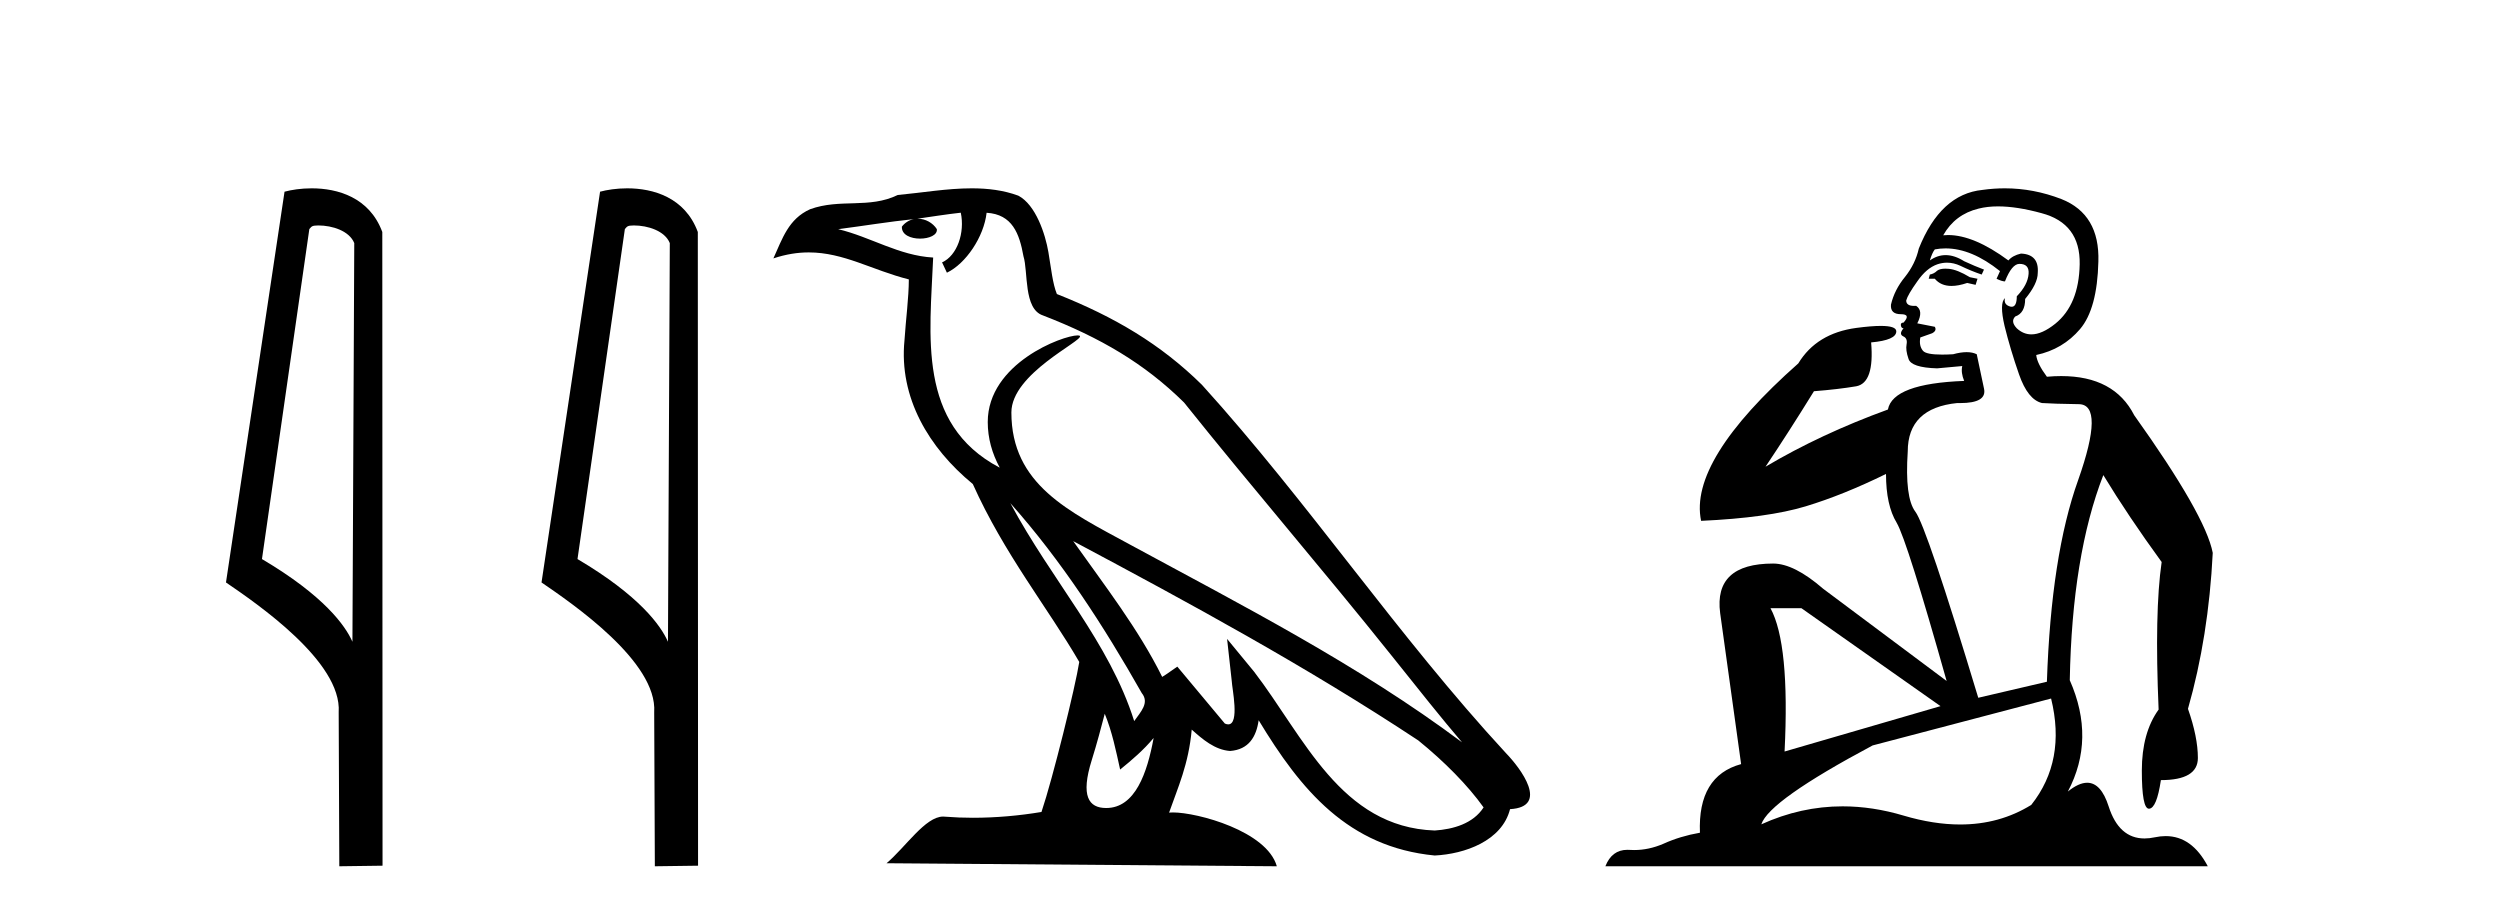 <?xml version='1.0' encoding='UTF-8' standalone='yes'?><svg xmlns='http://www.w3.org/2000/svg' xmlns:xlink='http://www.w3.org/1999/xlink' width='112.0' height='41.0' ><path d='M 14.259 10.1 C 14.884 10.1 15.648 10.34 15.871 10.89 L 15.789 28.751 L 15.789 28.751 C 15.473 28.034 14.531 26.699 11.736 25.046 L 13.858 10.263 C 13.958 10.157 13.955 10.1 14.259 10.1 ZM 15.789 28.751 L 15.789 28.751 C 15.789 28.751 15.789 28.751 15.789 28.751 L 15.789 28.751 L 15.789 28.751 ZM 13.962 8.437 C 13.484 8.437 13.053 8.505 12.747 8.588 L 10.124 26.094 C 11.512 27.044 15.325 29.648 15.173 31.91 L 15.201 38.809 L 17.138 38.783 L 17.127 10.393 C 16.551 8.837 15.12 8.437 13.962 8.437 Z' style='fill:#000000;stroke:none' /><path d='M 28.395 10.1 C 29.019 10.1 29.784 10.34 30.007 10.89 L 29.925 28.751 L 29.925 28.751 C 29.608 28.034 28.667 26.699 25.872 25.046 L 27.994 10.263 C 28.093 10.157 28.091 10.1 28.395 10.1 ZM 29.925 28.751 L 29.925 28.751 C 29.925 28.751 29.925 28.751 29.925 28.751 L 29.925 28.751 L 29.925 28.751 ZM 28.098 8.437 C 27.62 8.437 27.188 8.505 26.883 8.588 L 24.26 26.094 C 25.647 27.044 29.46 29.648 29.308 31.91 L 29.337 38.809 L 31.273 38.783 L 31.262 10.393 C 30.686 8.837 29.255 8.437 28.098 8.437 Z' style='fill:#000000;stroke:none' /><path d='M 45.263 22.54 L 45.263 22.54 C 47.557 25.118 49.457 28.06 51.15 31.048 C 51.506 31.486 51.105 31.888 50.812 32.305 C 49.696 28.763 47.129 26.03 45.263 22.54 ZM 43.043 9.529 C 43.234 10.422 42.882 11.451 42.205 11.755 L 42.421 12.217 C 43.267 11.815 44.079 10.612 44.2 9.532 C 45.355 9.601 45.67 10.47 45.851 11.479 C 46.067 12.168 45.848 13.841 46.721 14.13 C 49.302 15.129 51.274 16.285 53.044 18.031 C 56.099 21.852 59.292 25.552 62.347 29.376 C 63.534 30.865 64.619 32.228 65.5 33.257 C 60.861 29.789 55.677 27.136 50.592 24.38 C 47.889 22.911 45.31 21.71 45.31 18.477 C 45.31 16.738 48.514 15.281 48.382 15.055 C 48.371 15.035 48.334 15.026 48.275 15.026 C 47.618 15.026 44.251 16.274 44.251 18.907 C 44.251 19.637 44.446 20.313 44.785 20.944 C 44.78 20.944 44.775 20.943 44.77 20.943 C 41.077 18.986 41.663 15.028 41.806 11.538 C 40.272 11.453 39.008 10.616 37.551 10.267 C 38.681 10.121 39.808 9.933 40.941 9.816 L 40.941 9.816 C 40.728 9.858 40.534 9.982 40.404 10.154 C 40.386 10.526 40.806 10.69 41.217 10.69 C 41.617 10.69 42.007 10.534 41.97 10.264 C 41.789 9.982 41.459 9.799 41.121 9.799 C 41.111 9.799 41.101 9.799 41.092 9.799 C 41.655 9.719 42.406 9.599 43.043 9.529 ZM 49.493 31.976 C 49.823 32.78 49.995 33.632 50.182 34.476 C 50.72 34.04 51.242 33.593 51.683 33.06 L 51.683 33.06 C 51.396 34.623 50.859 36.199 49.558 36.199 C 48.77 36.199 48.405 35.667 48.91 34.054 C 49.148 33.293 49.338 32.566 49.493 31.976 ZM 48.079 24.242 L 48.079 24.242 C 53.345 27.047 58.559 29.879 63.539 33.171 C 64.712 34.122 65.757 35.181 66.465 36.172 C 65.995 36.901 65.102 37.152 64.276 37.207 C 60.061 37.06 58.411 32.996 56.184 30.093 L 54.973 28.622 L 55.182 30.507 C 55.196 30.846 55.544 32.452 55.025 32.452 C 54.981 32.452 54.931 32.44 54.873 32.415 L 52.743 29.865 C 52.515 30.015 52.301 30.186 52.066 30.325 C 51.009 28.187 49.462 26.196 48.079 24.242 ZM 43.534 8.437 C 42.428 8.437 41.294 8.636 40.218 8.736 C 38.936 9.361 37.638 8.884 36.293 9.373 C 35.322 9.809 35.05 10.693 34.648 11.576 C 35.22 11.386 35.741 11.308 36.232 11.308 C 37.799 11.308 39.06 12.097 40.716 12.518 C 40.713 13.349 40.583 14.292 40.521 15.242 C 40.264 17.816 41.621 20.076 43.582 21.685 C 44.987 24.814 46.931 27.214 48.351 29.655 C 48.181 30.752 47.161 34.89 46.658 36.376 C 45.672 36.542 44.62 36.636 43.586 36.636 C 43.168 36.636 42.753 36.62 42.347 36.588 C 42.316 36.584 42.284 36.582 42.253 36.582 C 41.455 36.582 40.577 37.945 39.717 38.673 L 57.202 38.809 C 56.756 37.233 53.649 36.397 52.545 36.397 C 52.482 36.397 52.425 36.399 52.375 36.405 C 52.765 35.29 53.251 34.243 53.389 32.686 C 53.877 33.123 54.425 33.595 55.108 33.644 C 55.943 33.582 56.282 33.011 56.388 32.267 C 58.279 35.396 60.395 37.951 64.276 38.327 C 65.617 38.261 67.288 37.675 67.65 36.25 C 69.429 36.149 68.124 34.416 67.464 33.737 C 62.623 28.498 58.628 22.517 53.845 17.238 C 52.003 15.421 49.923 14.192 47.348 13.173 C 47.156 12.702 47.093 12.032 46.968 11.295 C 46.832 10.491 46.403 9.174 45.619 8.765 C 44.951 8.519 44.248 8.437 43.534 8.437 Z' style='fill:#000000;stroke:none' /><path d='M 87.155 12.036 Q 86.901 12.036 86.782 12.129 Q 86.645 12.266 86.457 12.3 L 86.406 12.488 L 86.679 12.488 Q 86.949 12.81 87.427 12.81 Q 87.736 12.81 88.131 12.676 L 88.507 12.761 L 88.592 12.488 L 88.251 12.419 Q 87.687 12.078 87.311 12.044 Q 87.228 12.036 87.155 12.036 ZM 89.514 9.246 Q 90.353 9.246 91.462 9.55 Q 93.204 10.011 93.17 11.839 Q 93.136 13.649 92.077 14.503 Q 91.483 14.98 91.006 14.98 Q 90.646 14.98 90.352 14.708 Q 90.061 14.401 90.283 14.179 Q 90.727 14.025 90.727 13.393 Q 91.291 12.71 91.291 12.232 Q 91.359 11.395 90.54 11.36 Q 90.164 11.446 89.976 11.668 Q 88.433 10.53 87.274 10.53 Q 87.163 10.53 87.055 10.541 L 87.055 10.541 Q 87.585 9.601 88.644 9.345 Q 89.035 9.246 89.514 9.246 ZM 87.161 11.128 Q 88.328 11.128 89.6 12.146 L 89.446 12.488 Q 89.685 12.607 89.822 12.607 Q 90.13 11.822 90.471 11.822 Q 90.915 11.822 90.881 12.266 Q 90.847 12.761 90.352 13.274 Q 90.352 13.743 90.124 13.743 Q 90.094 13.743 90.061 13.735 Q 89.754 13.649 89.822 13.359 L 89.822 13.359 Q 89.566 13.581 89.805 14.606 Q 90.061 15.648 90.454 16.775 Q 90.847 17.902 91.479 18.056 Q 91.974 18.09 93.136 18.107 Q 94.297 18.124 93.102 21.506 Q 91.889 24.888 91.701 30.542 L 88.626 31.26 Q 86.303 23.573 85.808 22.924 Q 85.33 22.292 85.467 20.225 Q 85.467 18.278 87.687 18.056 Q 87.751 18.058 87.812 18.058 Q 89.029 18.058 88.883 17.407 Q 88.746 16.741 88.558 15.87 Q 88.37 15.776 88.106 15.776 Q 87.841 15.776 87.499 15.87 Q 87.226 15.886 87.006 15.886 Q 86.293 15.886 86.15 15.716 Q 85.962 15.494 86.03 15.118 L 86.56 14.93 Q 86.782 14.811 86.679 14.64 L 85.894 14.486 Q 86.184 13.923 85.842 13.701 Q 85.793 13.704 85.749 13.704 Q 85.398 13.704 85.398 13.461 Q 85.467 13.205 85.894 12.607 Q 86.303 12.01 86.799 11.839 Q 87.012 11.768 87.226 11.768 Q 87.525 11.768 87.824 11.907 Q 88.319 12.146 88.78 12.3 L 88.883 12.078 Q 88.473 11.924 87.994 11.702 Q 87.562 11.429 87.166 11.429 Q 86.796 11.429 86.457 11.668 Q 86.56 11.326 86.679 11.173 Q 86.918 11.128 87.161 11.128 ZM 80.701 27.246 L 86.935 31.635 L 79.949 33.668 Q 80.189 28.851 79.317 27.246 ZM 91.889 31.294 Q 92.572 34.078 91.001 36.059 Q 89.583 36.937 87.818 36.937 Q 86.627 36.937 85.279 36.538 Q 83.889 36.124 82.55 36.124 Q 80.679 36.124 78.907 36.93 Q 79.249 35.871 83.895 33.395 L 91.889 31.294 ZM 89.814 8.437 Q 89.317 8.437 88.814 8.508 Q 86.935 8.696 85.962 11.138 Q 85.808 11.822 85.347 12.402 Q 84.869 12.983 84.715 13.649 Q 84.681 14.076 85.159 14.076 Q 85.62 14.076 85.279 14.452 Q 85.142 14.452 85.159 14.572 Q 85.176 14.708 85.279 14.708 Q 85.057 14.965 85.262 15.067 Q 85.467 15.152 85.415 15.426 Q 85.364 15.682 85.501 16.075 Q 85.62 16.468 86.782 16.502 L 87.909 16.399 L 87.909 16.399 Q 87.841 16.69 87.994 17.065 Q 84.8 17.185 84.578 18.347 Q 81.572 19.44 79.095 20.909 Q 80.137 19.354 81.265 17.527 Q 82.358 17.441 83.161 17.305 Q 83.98 17.151 83.827 15.34 Q 84.954 15.238 84.954 14.845 Q 84.954 14.601 84.261 14.601 Q 83.839 14.601 83.161 14.691 Q 81.384 14.93 80.564 16.28 Q 75.645 20.635 76.209 23.334 Q 79.198 23.197 80.889 22.685 Q 82.58 22.173 84.493 21.233 Q 84.493 22.634 84.971 23.42 Q 85.432 24.205 87.209 30.508 L 81.675 26.374 Q 80.376 25.247 79.437 25.247 Q 76.772 25.247 77.063 27.468 L 78.002 34.232 Q 76.055 34.761 76.157 37.306 Q 75.269 37.46 74.518 37.802 Q 73.869 38.082 73.207 38.082 Q 73.102 38.082 72.998 38.075 Q 72.95 38.072 72.905 38.072 Q 72.21 38.072 71.921 38.809 L 98.909 38.809 Q 98.197 37.457 97.023 37.457 Q 96.788 37.457 96.535 37.511 Q 96.292 37.563 96.074 37.563 Q 94.927 37.563 94.468 36.128 Q 94.129 35.067 93.506 35.067 Q 93.126 35.067 92.64 35.461 Q 93.887 33.104 92.726 30.474 Q 92.828 24.888 94.229 21.284 Q 95.339 23.112 96.842 25.179 Q 96.518 27.399 96.706 31.789 Q 95.954 32.831 95.954 34.522 Q 95.954 36.23 96.272 36.23 Q 96.275 36.23 96.279 36.23 Q 96.62 36.213 96.808 34.949 Q 98.465 34.949 98.465 33.958 Q 98.465 33.019 98.021 31.755 Q 98.943 28.527 99.131 24.769 Q 98.807 23.078 95.613 18.603 Q 94.72 16.848 92.341 16.848 Q 92.034 16.848 91.701 16.878 Q 91.257 16.28 91.223 15.904 Q 92.418 15.648 93.187 14.742 Q 93.956 13.837 94.007 11.719 Q 94.075 9.601 92.35 8.918 Q 91.104 8.437 89.814 8.437 Z' style='fill:#000000;stroke:none' /></svg>